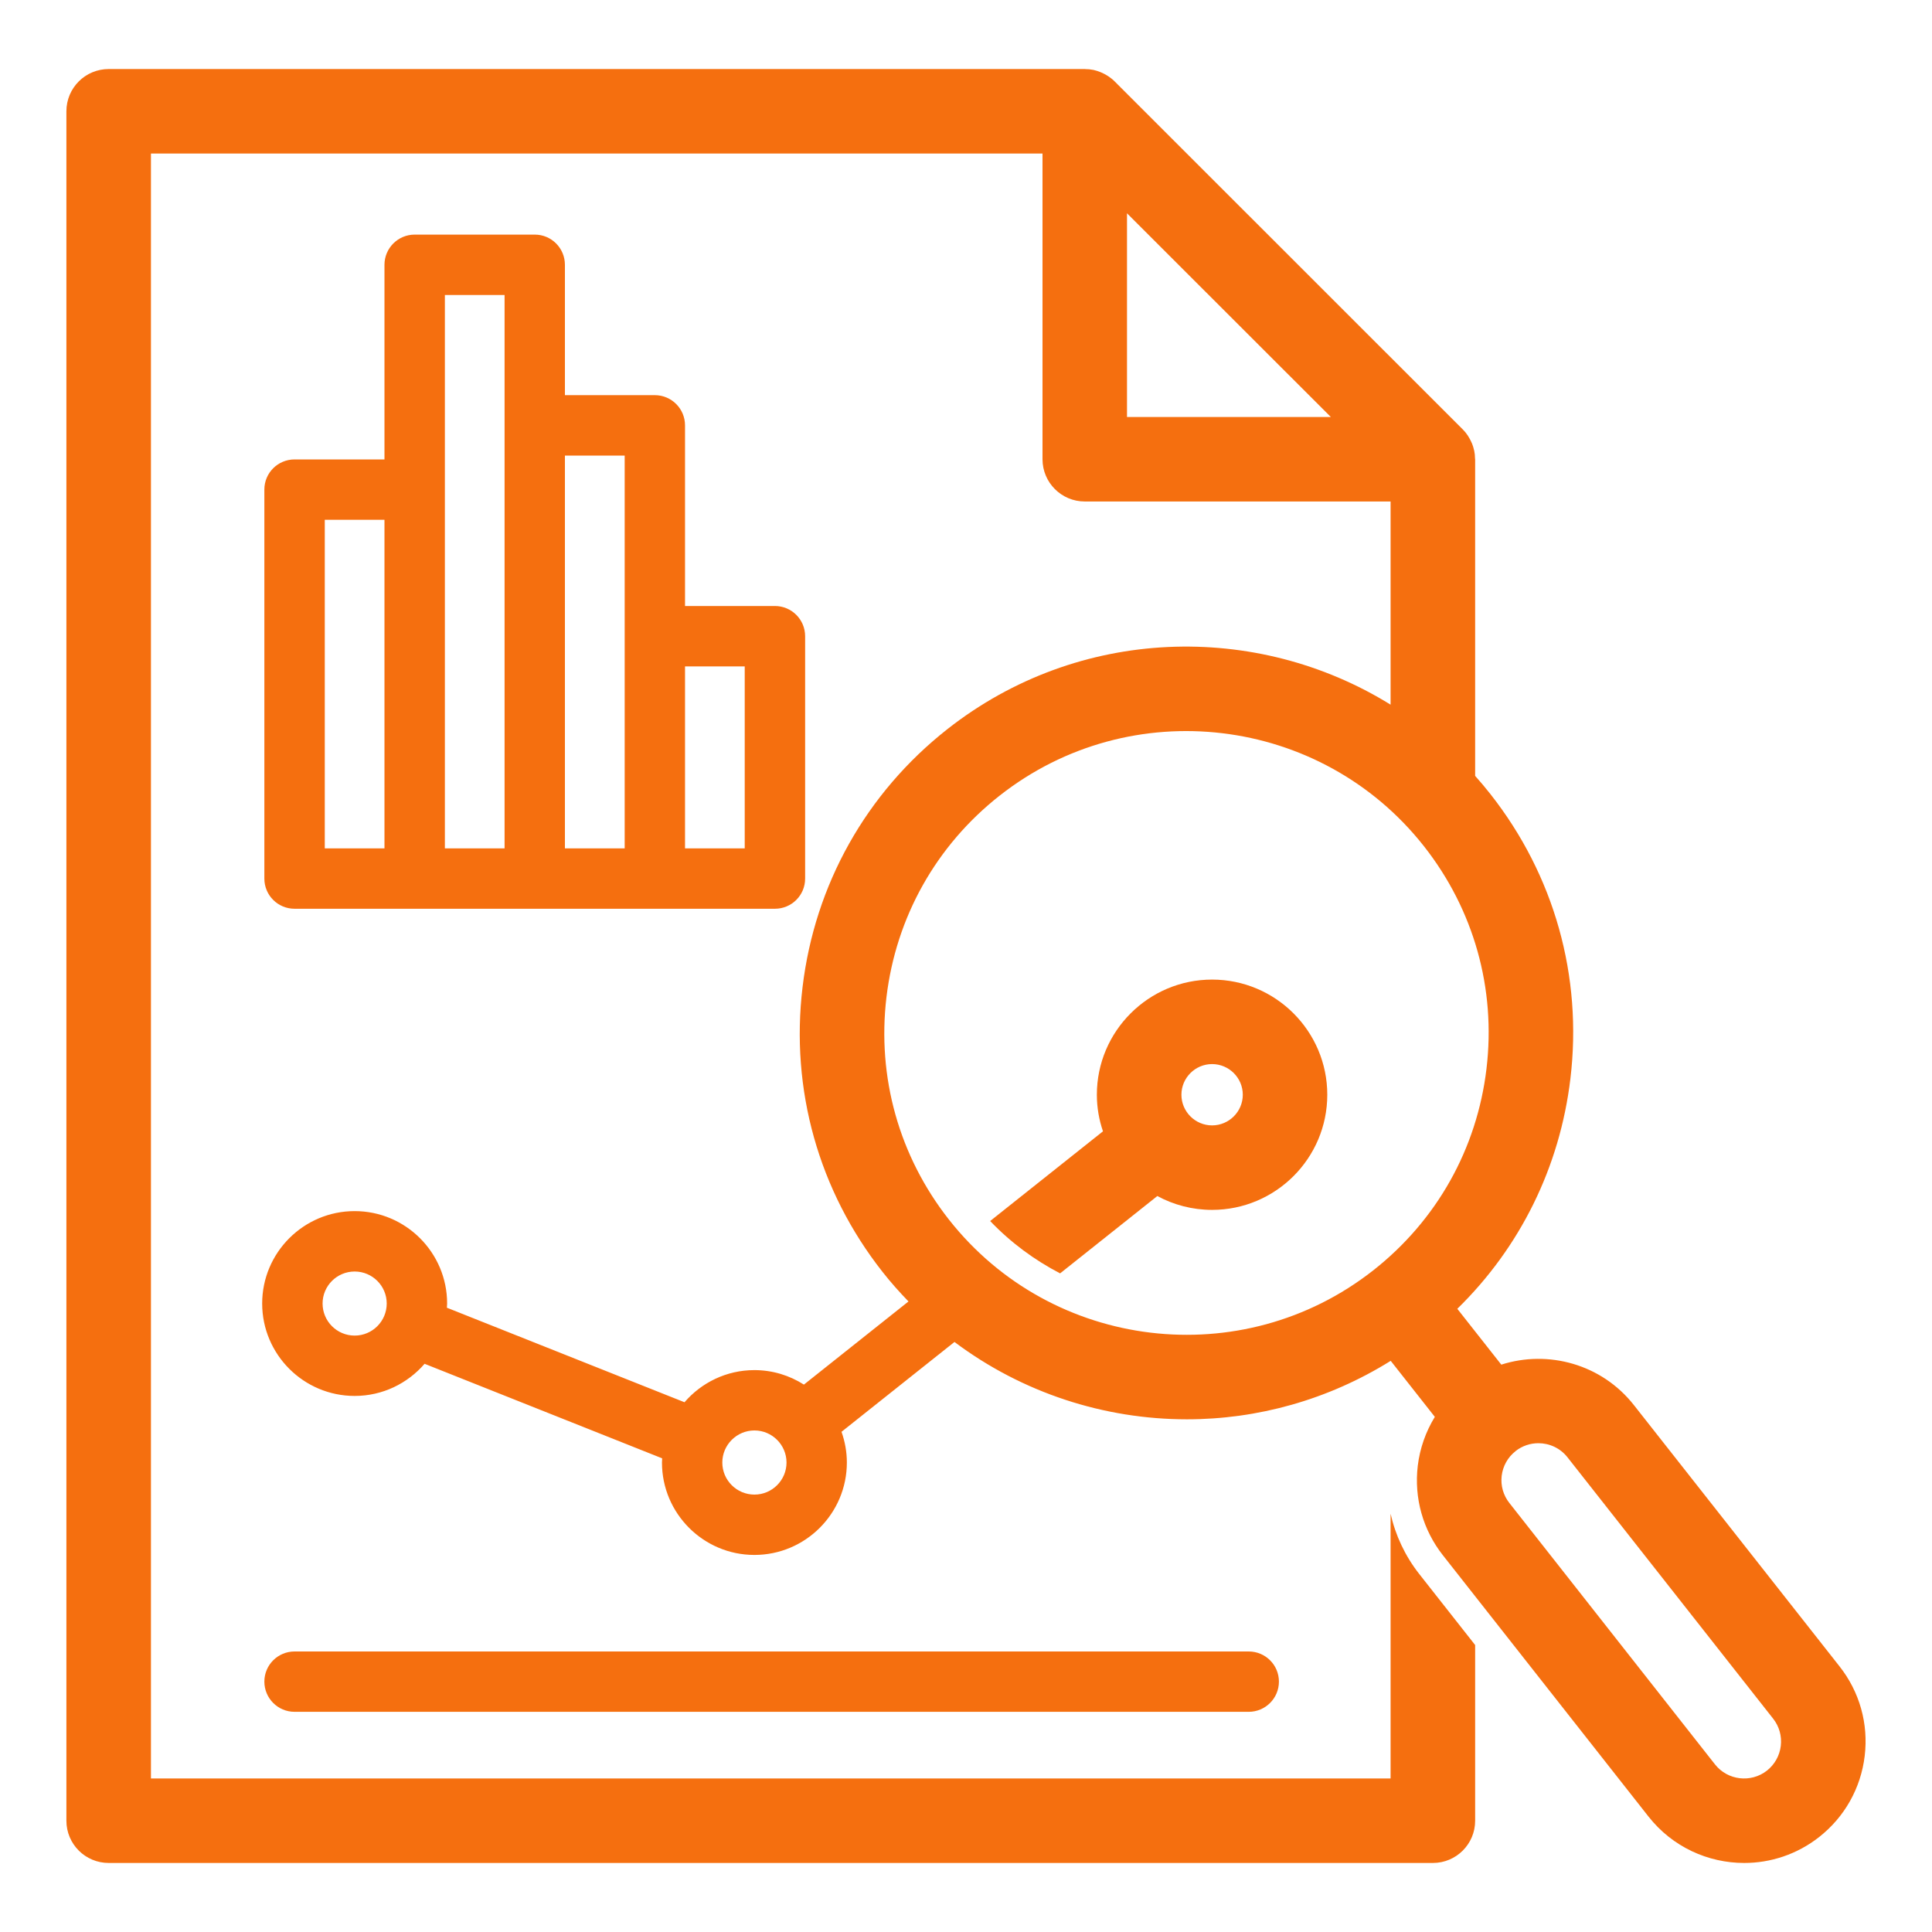 <svg width="30" height="30" viewBox="0 0 30 30" fill="none" xmlns="http://www.w3.org/2000/svg">
<path d="M8.304 3.643H6.439C6.18 3.643 5.97 3.853 5.97 4.112V7.134H4.574C4.315 7.134 4.105 7.343 4.105 7.602V13.643C4.105 13.902 4.315 14.111 4.574 14.111H6.439H8.304H10.168H12.033C12.292 14.111 12.502 13.902 12.502 13.643V9.879C12.502 9.62 12.292 9.41 12.033 9.41H10.637V6.605C10.637 6.346 10.427 6.136 10.168 6.136H8.772V4.112C8.772 3.853 8.563 3.643 8.304 3.643ZM5.043 8.071H5.97V13.174H5.043V8.071ZM6.908 7.602V4.581H7.835V6.605V13.174H6.908V7.602ZM11.564 10.348V13.174H10.637V10.348H11.564ZM9.7 7.074V9.879V13.174H8.772V7.074H9.7Z" fill="#F56F0F"/>
<path d="M18.821 15.211C17.835 15.211 17.032 16.013 17.032 16.999C17.032 17.198 17.066 17.389 17.127 17.567L15.375 18.96C15.697 19.297 16.065 19.567 16.461 19.773L17.971 18.572C18.224 18.709 18.514 18.787 18.821 18.787C19.808 18.787 20.61 17.985 20.61 16.999C20.61 16.013 19.808 15.211 18.821 15.211ZM18.821 17.475C18.559 17.475 18.345 17.261 18.345 16.999C18.345 16.737 18.559 16.523 18.821 16.523C19.084 16.523 19.298 16.737 19.298 16.999C19.298 17.261 19.084 17.475 18.821 17.475Z" fill="#F56F0F"/>
<path d="M4.574 25.644C4.315 25.644 4.105 25.853 4.105 26.112C4.105 26.371 4.315 26.581 4.574 26.581H19.39C19.649 26.581 19.859 26.371 19.859 26.112C19.859 25.853 19.649 25.644 19.39 25.644H4.574Z" fill="#F56F0F"/>
<path d="M28.564 25.875L25.371 21.818C24.871 21.182 24.041 20.957 23.312 21.19L22.629 20.323C23.604 19.37 24.221 18.124 24.385 16.751C24.576 15.159 24.134 13.589 23.142 12.329C23.066 12.232 22.987 12.139 22.906 12.048V7.131C22.906 7.126 22.904 7.122 22.904 7.118C22.904 7.078 22.9 7.039 22.892 7.001C22.891 6.996 22.889 6.991 22.888 6.986C22.881 6.953 22.871 6.922 22.859 6.891C22.854 6.879 22.849 6.868 22.843 6.856C22.832 6.831 22.819 6.807 22.804 6.784C22.798 6.774 22.793 6.764 22.786 6.755C22.765 6.724 22.741 6.694 22.713 6.667L17.308 1.264C17.281 1.236 17.251 1.213 17.22 1.191C17.211 1.185 17.201 1.179 17.192 1.173C17.168 1.158 17.143 1.145 17.118 1.133C17.107 1.128 17.096 1.123 17.085 1.119C17.052 1.106 17.019 1.095 16.985 1.087C16.982 1.087 16.978 1.085 16.975 1.085C16.936 1.077 16.896 1.073 16.855 1.073C16.852 1.073 16.848 1.072 16.844 1.072H1.688C1.325 1.072 1.031 1.365 1.031 1.728V28.272C1.031 28.635 1.325 28.928 1.688 28.928H22.25C22.612 28.928 22.906 28.635 22.906 28.272V25.544L22.038 24.441C21.818 24.161 21.669 23.842 21.593 23.505V27.616H2.344V2.384H16.188V7.131C16.188 7.493 16.482 7.787 16.844 7.787H21.593V10.942C19.508 9.65 16.748 9.72 14.711 11.322C13.451 12.313 12.652 13.736 12.462 15.328C12.271 16.92 12.713 18.491 13.704 19.75C13.831 19.912 13.967 20.064 14.107 20.209L12.483 21.5C12.26 21.358 11.997 21.275 11.714 21.275C11.281 21.275 10.892 21.469 10.629 21.774L6.939 20.306C6.94 20.285 6.943 20.263 6.943 20.241C6.943 19.45 6.299 18.806 5.507 18.806C4.715 18.806 4.071 19.45 4.071 20.241C4.071 21.032 4.715 21.676 5.507 21.676C5.941 21.676 6.329 21.482 6.593 21.177L10.282 22.645C10.281 22.667 10.279 22.688 10.279 22.71C10.279 23.501 10.923 24.145 11.714 24.145C12.506 24.145 13.15 23.501 13.15 22.71C13.15 22.543 13.12 22.383 13.067 22.233L14.821 20.838C15.875 21.629 17.147 22.039 18.43 22.039C19.523 22.039 20.62 21.739 21.595 21.131L22.28 22.001C22.14 22.23 22.048 22.487 22.015 22.761C21.956 23.261 22.094 23.755 22.406 24.151L25.599 28.209C25.971 28.681 26.525 28.928 27.084 28.928C27.492 28.928 27.903 28.796 28.248 28.525H28.248C28.644 28.213 28.895 27.766 28.955 27.266C29.015 26.765 28.876 26.271 28.564 25.875ZM5.507 20.739C5.232 20.739 5.009 20.516 5.009 20.241C5.009 19.967 5.232 19.744 5.507 19.744C5.782 19.744 6.005 19.967 6.005 20.241C6.005 20.516 5.782 20.739 5.507 20.739ZM17.5 6.475V3.312L20.665 6.475H17.5ZM11.715 23.208C11.44 23.208 11.216 22.985 11.216 22.71C11.216 22.436 11.44 22.212 11.715 22.212C11.989 22.212 12.213 22.436 12.213 22.71C12.213 22.985 11.989 23.208 11.715 23.208ZM14.736 18.939C13.961 17.954 13.617 16.727 13.765 15.483C13.914 14.24 14.538 13.128 15.523 12.354C17.556 10.755 20.511 11.108 22.111 13.14C22.886 14.125 23.231 15.352 23.082 16.596C22.934 17.84 22.309 18.951 21.325 19.725C19.291 21.324 16.336 20.971 14.736 18.939ZM27.652 27.11C27.634 27.262 27.557 27.399 27.437 27.494C27.188 27.689 26.826 27.646 26.63 27.397L23.438 23.339C23.343 23.219 23.3 23.069 23.318 22.916C23.337 22.764 23.413 22.628 23.533 22.534C23.533 22.533 23.533 22.533 23.534 22.533C23.534 22.533 23.534 22.533 23.534 22.532C23.639 22.45 23.764 22.41 23.888 22.41C24.058 22.41 24.227 22.485 24.34 22.629L27.533 26.687C27.628 26.807 27.67 26.958 27.652 27.11Z" fill="#F56F0F"/>
</svg>
